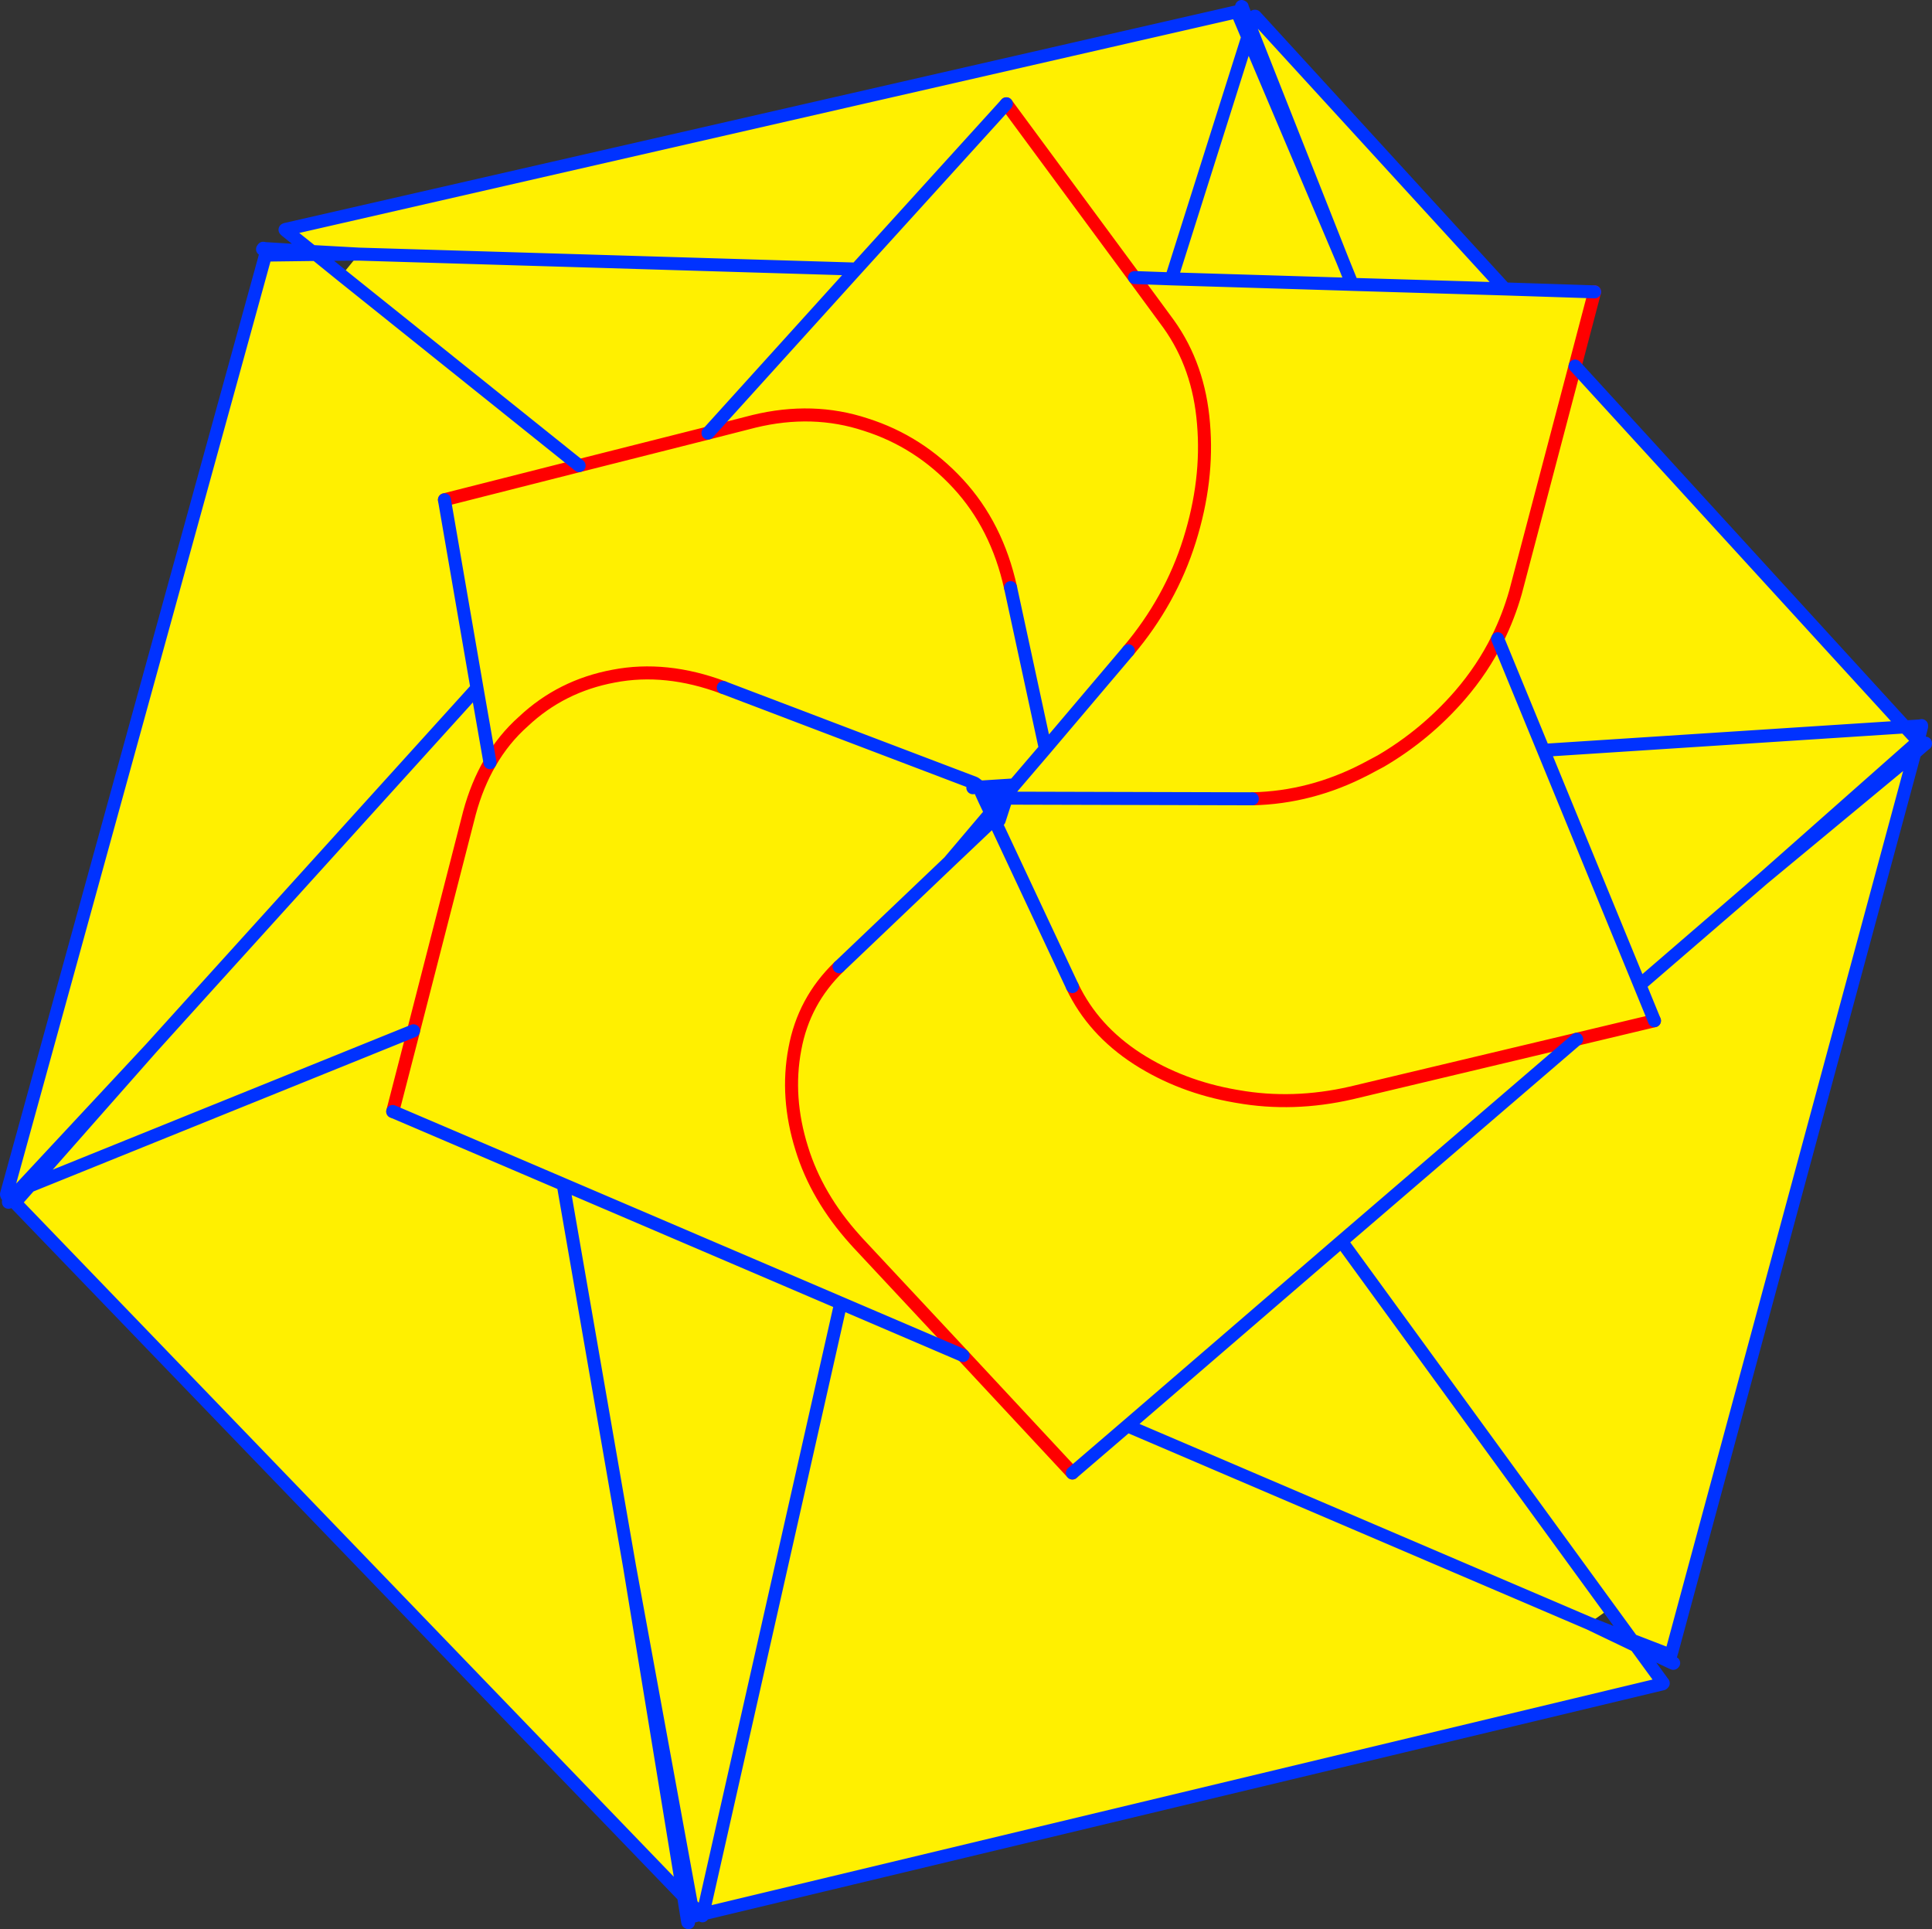 <?xml version="1.0" encoding="UTF-8" standalone="no"?>
<svg xmlns:xlink="http://www.w3.org/1999/xlink" height="296.45px" width="296.9px" xmlns="http://www.w3.org/2000/svg">
  <rect width="100%" height="100%" fill="#333333" stroke="none"/>
  <g transform="matrix(1.0, 0.0, 0.0, 1.0, 147.25, 135.55)">
    <path d="M46.25 -132.4 L84.0 -91.15 97.8 -90.7 94.8 -79.3 145.5 -23.85 89.95 -20.25 82.9 -37.4 Q80.6 -32.75 77.1 -28.7 71.85 -22.65 64.95 -18.6 L62.6 -17.35 Q54.25 -13.0 45.2 -12.8 54.25 -13.0 62.6 -17.35 L64.95 -18.6 Q71.85 -22.65 77.1 -28.7 80.6 -32.75 82.9 -37.4 84.6 -40.85 85.65 -44.55 L94.8 -79.3 85.65 -44.55 Q84.6 -40.85 82.9 -37.4 L89.95 -20.25 145.5 -23.85 147.45 -21.55 123.65 -0.5 147.0 -19.85 109.7 118.15 103.55 116.5 100.05 111.7 58.9 55.2 95.05 24.15 58.9 55.2 100.05 111.7 96.95 113.9 26.0 83.55 17.55 90.8 26.0 83.55 96.95 113.9 104.15 117.35 108.2 122.9 108.25 123.2 -39.2 158.55 -39.0 157.55 -18.05 64.7 0.75 72.75 -18.05 64.7 -39.0 157.55 -41.0 157.1 -50.5 105.2 -42.2 155.85 -144.95 49.25 -142.7 46.7 -124.0 25.5 -116.95 17.7 -73.95 -29.8 -71.95 -18.35 Q-69.85 -22.0 -66.8 -24.7 -61.0 -30.15 -52.95 -31.65 -44.9 -33.2 -36.1 -29.9 -44.9 -33.2 -52.95 -31.65 -61.0 -30.15 -66.8 -24.7 -69.85 -22.0 -71.95 -18.35 -73.95 -14.9 -75.1 -10.65 L-83.7 22.85 -86.9 35.25 -83.7 22.85 -75.1 -10.65 Q-73.95 -14.9 -71.95 -18.35 L-73.95 -29.8 -116.95 17.7 -124.0 25.5 -144.4 47.4 -145.95 48.05 -146.25 47.95 -106.45 -96.35 -98.7 -96.45 -94.75 -93.25 -92.1 -96.5 -99.3 -96.9 -103.3 -100.1 -103.35 -100.3 42.85 -133.75 44.5 -129.85 59.05 -95.55 59.05 -91.9 60.55 -91.85 59.05 -95.55 44.95 -131.2 46.25 -132.4 M84.0 -91.15 L60.55 -91.85 84.0 -91.15 M44.5 -129.85 L32.75 -92.7 27.1 -92.9 32.75 -92.7 44.5 -129.85 M26.15 -35.55 Q32.65 -43.25 35.55 -52.5 38.45 -61.75 37.7 -70.45 37.0 -79.25 32.35 -85.75 L27.1 -92.9 32.35 -85.75 Q37.0 -79.25 37.7 -70.45 38.45 -61.75 35.55 -52.5 32.65 -43.25 26.15 -35.55 L13.4 -20.5 8.65 -14.95 13.4 -20.5 26.15 -35.55 M7.4 -12.9 L7.65 -13.75 8.65 -14.95 8.05 -14.9 3.35 -14.6 2.55 -15.2 3.0 -14.55 3.55 -13.75 4.05 -12.65 5.0 -10.65 -1.4 -3.1 -18.3 13.0 -1.4 -3.1 5.5 -9.65 5.75 -10.1 7.4 -12.9 45.2 -12.8 7.4 -12.9 6.3 -9.5 7.4 -12.9 M2.25 -14.5 L3.0 -14.55 2.25 -14.5 M59.05 -91.9 L32.75 -92.7 59.05 -91.9 M13.4 -20.5 L8.05 -45.25 13.4 -20.5 M27.1 -92.9 L7.4 -119.6 27.1 -92.9 M107.0 21.3 L104.75 15.8 123.65 -0.5 104.75 15.8 107.0 21.3 95.05 24.15 60.4 32.4 Q51.45 34.45 42.95 32.95 L42.65 32.9 Q34.25 31.45 27.55 27.15 20.75 22.75 17.55 16.05 20.75 22.75 27.55 27.15 34.25 31.45 42.65 32.9 L42.95 32.95 Q51.45 34.45 60.4 32.4 L95.05 24.15 107.0 21.3 M0.75 72.75 L17.55 90.8 0.75 72.75 -15.4 55.45 -15.85 54.95 Q-21.75 48.4 -24.05 40.9 -26.5 33.05 -25.1 25.65 -23.75 18.25 -18.3 13.0 -23.75 18.25 -25.1 25.65 -26.5 33.05 -24.05 40.9 -21.75 48.4 -15.85 54.95 L-15.4 55.45 0.75 72.75 M26.0 83.55 L58.9 55.2 26.0 83.55 M89.95 -20.25 L104.75 15.8 89.95 -20.25 M17.55 16.05 L5.5 -9.65 17.55 16.05 M7.4 -119.6 L-15.65 -94.2 -92.1 -96.5 -15.65 -94.2 7.4 -119.6 M-38.45 -69.0 L-15.65 -94.2 -38.45 -69.0 -31.4 -70.8 Q-22.35 -73.0 -14.2 -70.3 -6.0 -67.7 0.0 -61.2 5.95 -54.75 8.05 -45.25 5.95 -54.75 0.0 -61.2 -6.0 -67.7 -14.2 -70.3 -22.35 -73.0 -31.4 -70.8 L-38.45 -69.0 -58.25 -64.0 -38.45 -69.0 M-58.25 -64.0 L-78.95 -58.75 -58.25 -64.0 -94.75 -93.25 -58.25 -64.0 M-18.05 64.7 L-60.7 46.45 -86.9 35.25 -60.7 46.45 -18.05 64.7 M-78.95 -58.75 L-73.95 -29.8 -78.95 -58.75 M-83.7 22.85 L-142.7 46.7 -83.7 22.85 M-36.1 -29.9 L2.55 -15.2 -36.1 -29.9 M-60.7 46.45 L-50.5 105.2 -60.7 46.45" fill="#fff000" fill-rule="evenodd" stroke="none"/>
    <path d="M97.8 -90.7 L94.8 -79.3 85.65 -44.55 Q84.6 -40.85 82.9 -37.4 80.6 -32.75 77.1 -28.7 71.85 -22.65 64.95 -18.6 L62.6 -17.35 Q54.25 -13.0 45.2 -12.8 M27.1 -92.9 L32.35 -85.75 Q37.0 -79.25 37.7 -70.45 38.45 -61.75 35.55 -52.5 32.65 -43.25 26.15 -35.55 M7.4 -119.6 L27.1 -92.9 M107.0 21.3 L95.05 24.15 60.4 32.4 Q51.45 34.45 42.95 32.95 L42.65 32.9 Q34.25 31.45 27.55 27.15 20.75 22.75 17.55 16.05 M17.55 90.8 L0.75 72.75 -15.4 55.45 -15.85 54.95 Q-21.75 48.4 -24.05 40.9 -26.5 33.05 -25.1 25.65 -23.75 18.25 -18.3 13.0 M-38.45 -69.0 L-31.4 -70.8 Q-22.35 -73.0 -14.2 -70.3 -6.0 -67.7 0.0 -61.2 5.95 -54.75 8.05 -45.25 M-78.95 -58.75 L-58.25 -64.0 -38.45 -69.0 M-36.1 -29.9 Q-44.9 -33.2 -52.95 -31.65 -61.0 -30.15 -66.8 -24.7 -69.85 -22.0 -71.95 -18.35 -73.95 -14.9 -75.1 -10.65 L-83.7 22.85 -86.9 35.25" fill="none" stroke="#ff0000" stroke-linecap="round" stroke-linejoin="round" stroke-width="2.0"/>
    <path d="M43.7 -134.3 L43.55 -134.55 43.65 -134.5 43.7 -134.3 44.95 -131.2 45.5 -132.9 45.55 -133.05 45.65 -133.05 46.25 -132.4 84.0 -91.15 97.8 -90.7 M94.8 -79.3 L145.5 -23.85 147.85 -24.0 148.05 -24.05 148.05 -23.9 147.5 -21.7 147.55 -21.65 147.45 -21.55 147.0 -19.85 148.5 -21.15 148.65 -21.35 148.65 -21.25 148.5 -21.15 M44.95 -131.2 L59.05 -95.55 60.55 -91.85 84.0 -91.15 M45.5 -132.9 L45.65 -133.05 M44.5 -129.85 L44.95 -131.2 M-103.35 -100.3 L42.85 -133.75 44.5 -129.85 59.05 -95.55 M59.05 -91.9 L60.55 -91.85 M27.1 -92.9 L32.75 -92.7 44.5 -129.85 M26.15 -35.55 L13.4 -20.5 8.65 -14.95 7.65 -13.75 7.4 -12.9 45.2 -12.8 M3.0 -14.55 L2.25 -14.5 M-1.4 -3.1 L5.0 -10.65 4.05 -12.65 3.55 -13.75 M3.0 -14.55 L3.35 -14.6 2.55 -15.2 -36.1 -29.9 M3.35 -14.6 L4.25 -13.85 M4.05 -12.65 L4.65 -12.9 6.95 -12.9 7.65 -13.75 8.05 -14.9 3.35 -14.6 M7.4 -12.9 L6.95 -12.9 5.0 -10.65 5.5 -9.65 5.75 -10.1 M7.4 -12.9 L6.3 -9.5 M8.05 -14.9 L8.65 -14.95 M8.05 -45.25 L13.4 -20.5 M32.75 -92.7 L59.05 -91.9 M82.9 -37.4 L89.95 -20.25 145.5 -23.85 147.5 -21.7 147.45 -21.55 123.65 -0.5 147.0 -19.85 109.7 118.15 109.5 118.8 103.55 116.5 104.15 117.35 109.65 119.95 109.95 120.0 109.9 120.05 109.65 119.95 M147.85 -24.0 L148.05 -23.9 M123.65 -0.5 L104.75 15.8 107.0 21.3 M95.05 24.15 L58.9 55.2 100.05 111.7 103.55 116.5 96.95 113.9 26.0 83.55 17.55 90.8 M0.75 72.75 L-18.05 64.7 -39.0 157.55 -39.2 158.55 108.25 123.2 108.2 122.9 104.15 117.35 96.95 113.9 M58.9 55.2 L26.0 83.55 M108.2 122.9 L108.35 123.1 108.25 123.2 M5.5 -9.65 L17.55 16.05 M104.75 15.8 L89.95 -20.25 M-103.35 -100.3 L-103.45 -100.25 -103.3 -100.1 -103.35 -100.3 M-103.3 -100.1 L-99.3 -96.9 -92.1 -96.5 -15.65 -94.2 7.4 -119.6 M-98.7 -96.45 L-99.3 -96.9 -106.55 -97.35 -106.9 -97.25 -106.8 -97.4 -106.55 -97.35 M-92.1 -96.5 L-98.7 -96.45 -94.75 -93.25 -58.25 -64.0 M-146.25 47.95 L-106.45 -96.35 -98.7 -96.45 M-15.65 -94.2 L-38.45 -69.0 M-86.9 35.25 L-60.7 46.45 -18.05 64.7 M-71.95 -18.35 L-73.95 -29.8 -116.95 17.7 -124.0 25.5 -142.7 46.7 -83.7 22.85 M-73.95 -29.8 L-78.95 -58.75 M-18.3 13.0 L-1.4 -3.1 5.5 -9.65 M-145.95 48.05 L-146.25 48.0 -146.2 48.15 -145.95 48.05 -144.4 47.4 -124.0 25.5 M-146.25 47.95 L-146.25 48.0 M-142.7 46.7 L-144.4 47.4 -145.75 48.85 -145.95 49.2 -145.95 49.05 -145.75 48.85 M-42.2 155.85 L-144.95 49.25 -142.7 46.7 M-39.2 158.55 L-39.3 158.85 -39.55 158.6 -40.65 158.9 -41.0 157.1 -42.2 155.85 -41.6 159.6 -41.45 159.9 -41.55 159.85 -41.6 159.6 M-39.2 158.55 L-39.55 158.6 -41.0 157.1 -50.5 105.2 -42.2 155.85 M-50.5 105.2 L-60.7 46.45" fill="none" stroke="#0032ff" stroke-linecap="round" stroke-linejoin="round" stroke-width="2.0"/>
  </g>
</svg>

